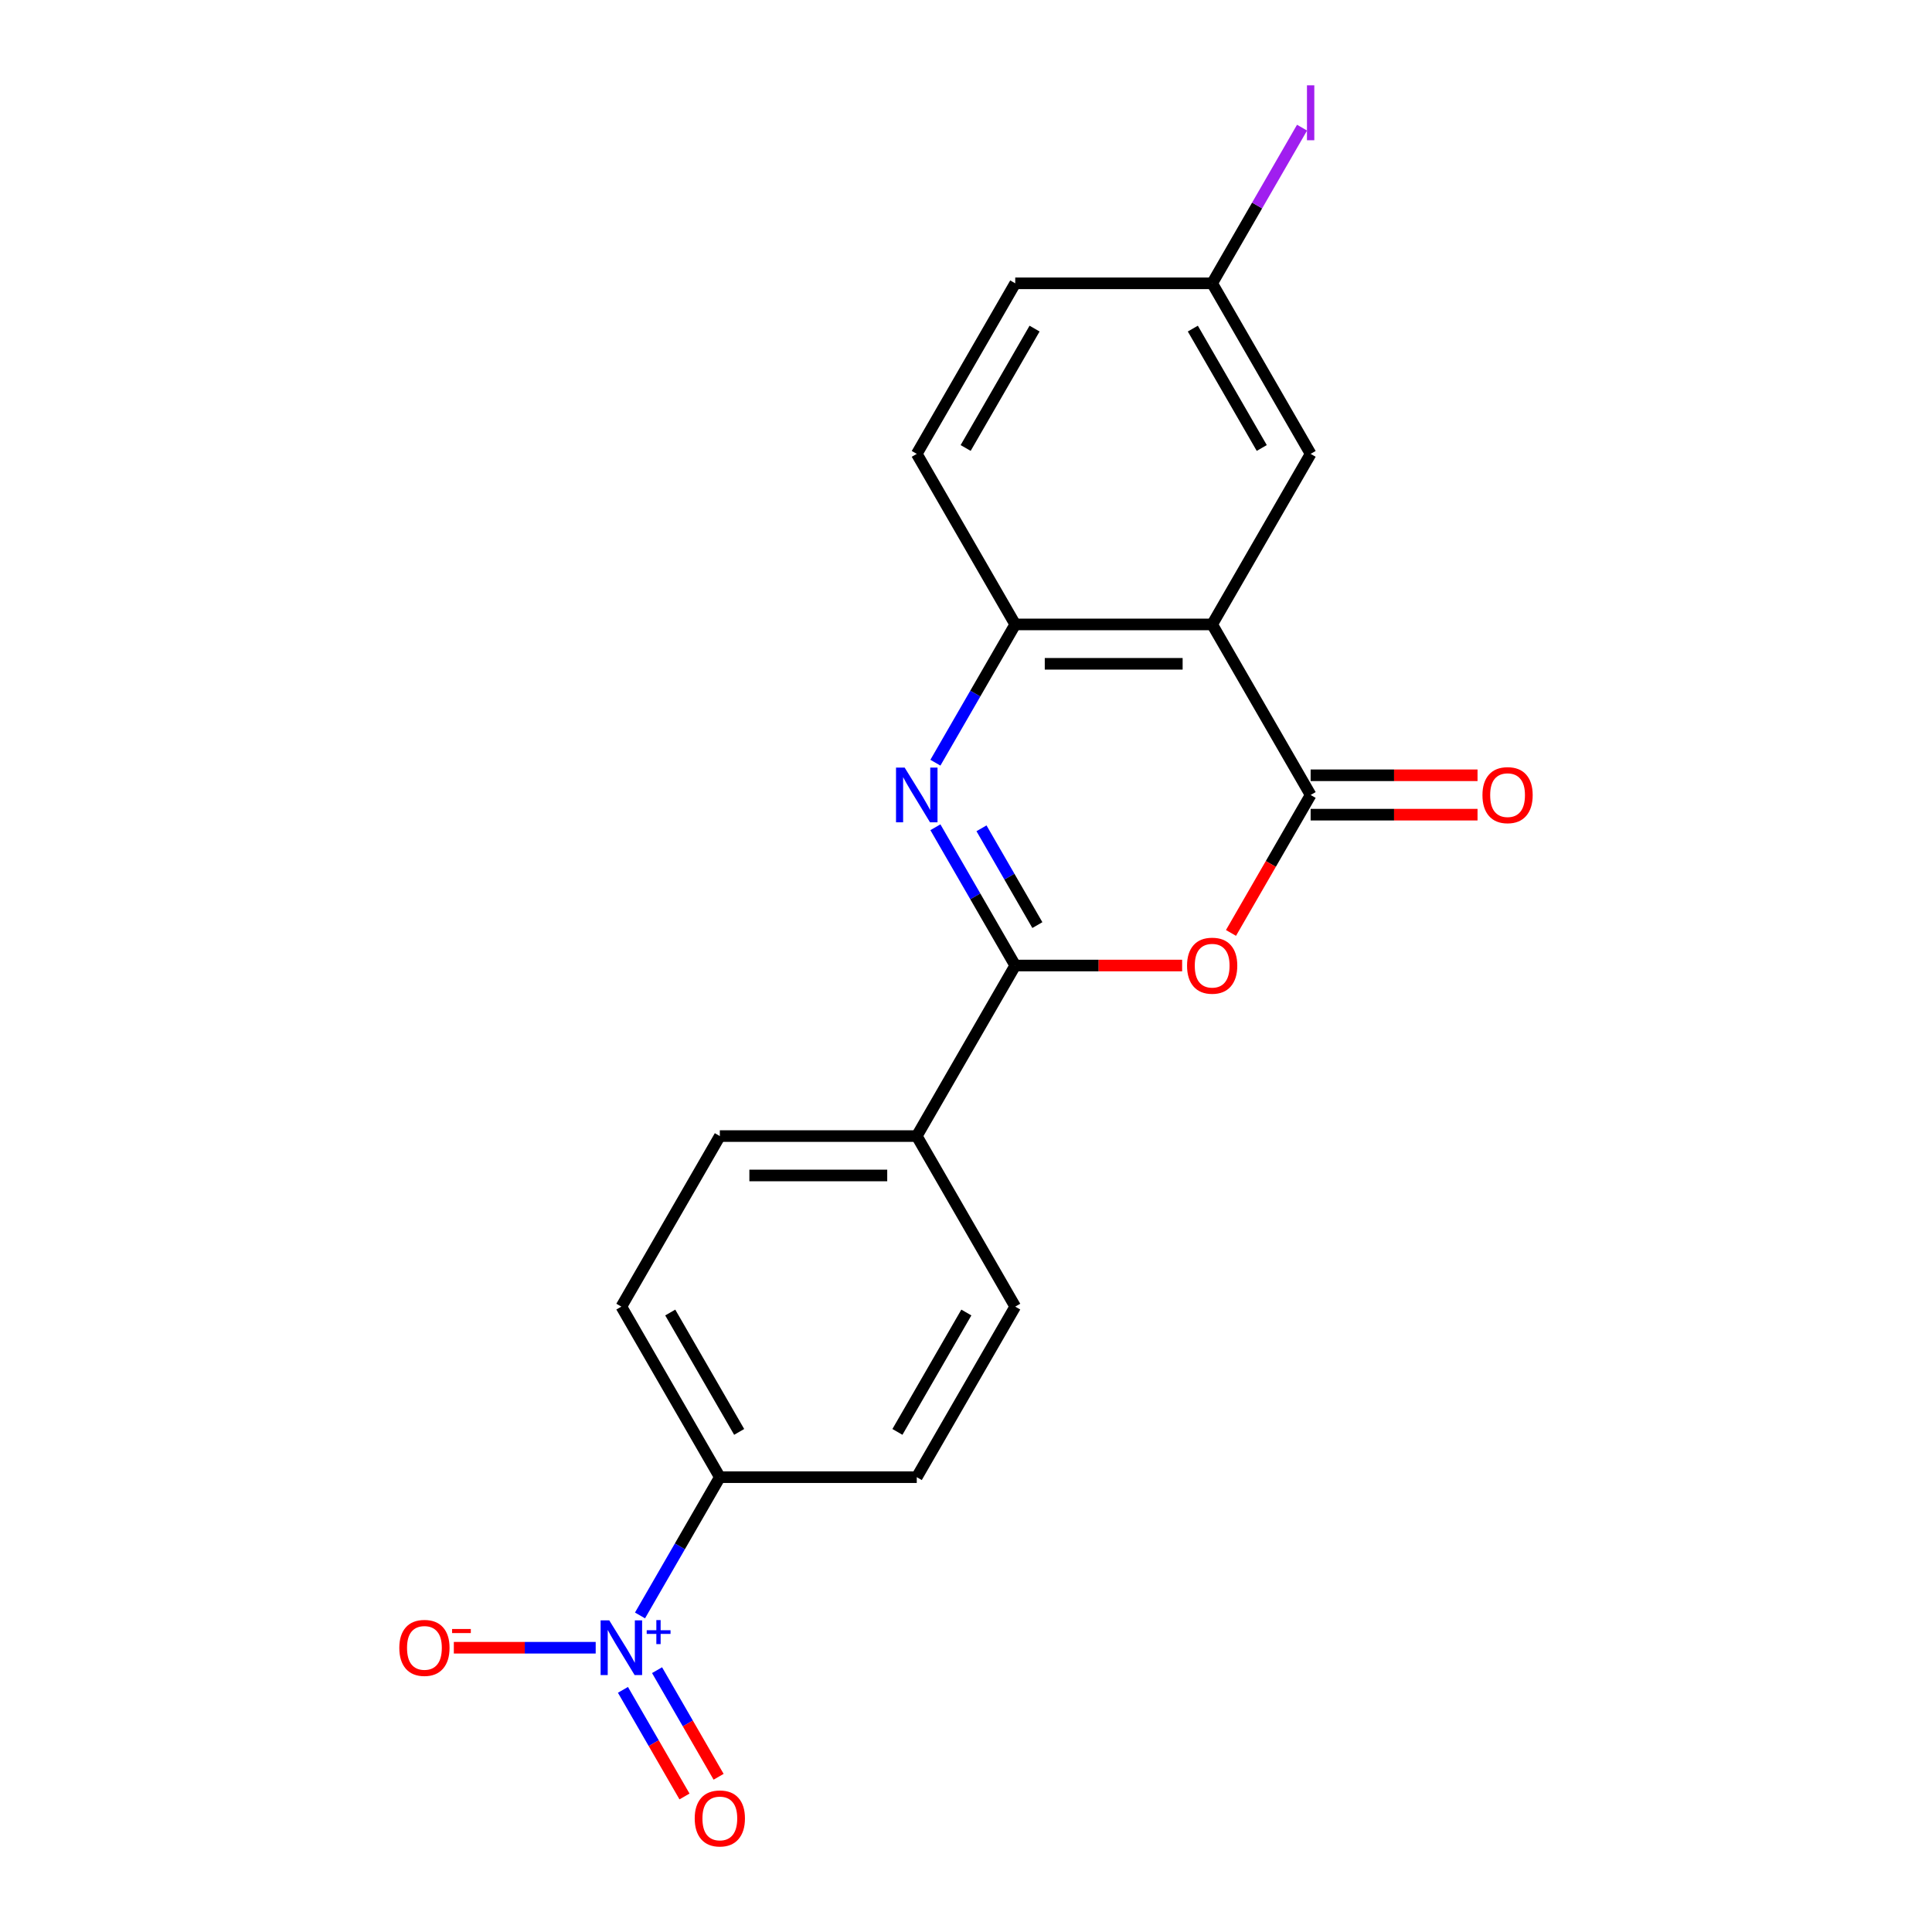 <?xml version='1.0' encoding='iso-8859-1'?>
<svg version='1.1' baseProfile='full'
              xmlns='http://www.w3.org/2000/svg'
                      xmlns:rdkit='http://www.rdkit.org/xml'
                      xmlns:xlink='http://www.w3.org/1999/xlink'
                  xml:space='preserve'
width='1000px' height='1000px' viewBox='0 0 1000 1000'>
<!-- END OF HEADER -->
<rect style='opacity:1.0;fill:#FFFFFF;stroke:none' width='1000' height='1000' x='0' y='0'> </rect>
<path class='bond-0' d='M 484.163,428.186 L 504.823,463.971' style='fill:none;fill-rule:evenodd;stroke:#0000FF;stroke-width:6px;stroke-linecap:butt;stroke-linejoin:miter;stroke-opacity:1' />
<path class='bond-0' d='M 504.823,463.971 L 525.483,499.755' style='fill:none;fill-rule:evenodd;stroke:#000000;stroke-width:6px;stroke-linecap:butt;stroke-linejoin:miter;stroke-opacity:1' />
<path class='bond-0' d='M 508.017,428.728 L 522.479,453.777' style='fill:none;fill-rule:evenodd;stroke:#0000FF;stroke-width:6px;stroke-linecap:butt;stroke-linejoin:miter;stroke-opacity:1' />
<path class='bond-0' d='M 522.479,453.777 L 536.941,478.826' style='fill:none;fill-rule:evenodd;stroke:#000000;stroke-width:6px;stroke-linecap:butt;stroke-linejoin:miter;stroke-opacity:1' />
<path class='bond-5' d='M 484.163,394.77 L 504.823,358.986' style='fill:none;fill-rule:evenodd;stroke:#0000FF;stroke-width:6px;stroke-linecap:butt;stroke-linejoin:miter;stroke-opacity:1' />
<path class='bond-5' d='M 504.823,358.986 L 525.483,323.201' style='fill:none;fill-rule:evenodd;stroke:#000000;stroke-width:6px;stroke-linecap:butt;stroke-linejoin:miter;stroke-opacity:1' />
<path class='bond-2' d='M 525.483,499.755 L 568.676,499.755' style='fill:none;fill-rule:evenodd;stroke:#000000;stroke-width:6px;stroke-linecap:butt;stroke-linejoin:miter;stroke-opacity:1' />
<path class='bond-2' d='M 568.676,499.755 L 611.868,499.755' style='fill:none;fill-rule:evenodd;stroke:#FF0000;stroke-width:6px;stroke-linecap:butt;stroke-linejoin:miter;stroke-opacity:1' />
<path class='bond-7' d='M 525.483,499.755 L 474.517,588.031' style='fill:none;fill-rule:evenodd;stroke:#000000;stroke-width:6px;stroke-linecap:butt;stroke-linejoin:miter;stroke-opacity:1' />
<path class='bond-1' d='M 678.383,411.478 L 627.416,323.201' style='fill:none;fill-rule:evenodd;stroke:#000000;stroke-width:6px;stroke-linecap:butt;stroke-linejoin:miter;stroke-opacity:1' />
<path class='bond-11' d='M 678.383,421.671 L 721.575,421.671' style='fill:none;fill-rule:evenodd;stroke:#000000;stroke-width:6px;stroke-linecap:butt;stroke-linejoin:miter;stroke-opacity:1' />
<path class='bond-11' d='M 721.575,421.671 L 764.768,421.671' style='fill:none;fill-rule:evenodd;stroke:#FF0000;stroke-width:6px;stroke-linecap:butt;stroke-linejoin:miter;stroke-opacity:1' />
<path class='bond-11' d='M 678.383,401.285 L 721.575,401.285' style='fill:none;fill-rule:evenodd;stroke:#000000;stroke-width:6px;stroke-linecap:butt;stroke-linejoin:miter;stroke-opacity:1' />
<path class='bond-11' d='M 721.575,401.285 L 764.768,401.285' style='fill:none;fill-rule:evenodd;stroke:#FF0000;stroke-width:6px;stroke-linecap:butt;stroke-linejoin:miter;stroke-opacity:1' />
<path class='bond-20' d='M 678.383,411.478 L 657.769,447.182' style='fill:none;fill-rule:evenodd;stroke:#000000;stroke-width:6px;stroke-linecap:butt;stroke-linejoin:miter;stroke-opacity:1' />
<path class='bond-20' d='M 657.769,447.182 L 637.155,482.886' style='fill:none;fill-rule:evenodd;stroke:#FF0000;stroke-width:6px;stroke-linecap:butt;stroke-linejoin:miter;stroke-opacity:1' />
<path class='bond-3' d='M 627.416,323.201 L 525.483,323.201' style='fill:none;fill-rule:evenodd;stroke:#000000;stroke-width:6px;stroke-linecap:butt;stroke-linejoin:miter;stroke-opacity:1' />
<path class='bond-3' d='M 612.126,343.588 L 540.773,343.588' style='fill:none;fill-rule:evenodd;stroke:#000000;stroke-width:6px;stroke-linecap:butt;stroke-linejoin:miter;stroke-opacity:1' />
<path class='bond-9' d='M 627.416,323.201 L 678.383,234.925' style='fill:none;fill-rule:evenodd;stroke:#000000;stroke-width:6px;stroke-linecap:butt;stroke-linejoin:miter;stroke-opacity:1' />
<path class='bond-4' d='M 331.264,836.153 L 351.924,800.369' style='fill:none;fill-rule:evenodd;stroke:#0000FF;stroke-width:6px;stroke-linecap:butt;stroke-linejoin:miter;stroke-opacity:1' />
<path class='bond-4' d='M 351.924,800.369 L 372.584,764.585' style='fill:none;fill-rule:evenodd;stroke:#000000;stroke-width:6px;stroke-linecap:butt;stroke-linejoin:miter;stroke-opacity:1' />
<path class='bond-8' d='M 308.329,852.862 L 271.614,852.862' style='fill:none;fill-rule:evenodd;stroke:#0000FF;stroke-width:6px;stroke-linecap:butt;stroke-linejoin:miter;stroke-opacity:1' />
<path class='bond-8' d='M 271.614,852.862 L 234.9,852.862' style='fill:none;fill-rule:evenodd;stroke:#FF0000;stroke-width:6px;stroke-linecap:butt;stroke-linejoin:miter;stroke-opacity:1' />
<path class='bond-10' d='M 322.436,874.667 L 338.366,902.258' style='fill:none;fill-rule:evenodd;stroke:#0000FF;stroke-width:6px;stroke-linecap:butt;stroke-linejoin:miter;stroke-opacity:1' />
<path class='bond-10' d='M 338.366,902.258 L 354.295,929.849' style='fill:none;fill-rule:evenodd;stroke:#FF0000;stroke-width:6px;stroke-linecap:butt;stroke-linejoin:miter;stroke-opacity:1' />
<path class='bond-10' d='M 340.091,864.473 L 356.021,892.064' style='fill:none;fill-rule:evenodd;stroke:#0000FF;stroke-width:6px;stroke-linecap:butt;stroke-linejoin:miter;stroke-opacity:1' />
<path class='bond-10' d='M 356.021,892.064 L 371.951,919.656' style='fill:none;fill-rule:evenodd;stroke:#FF0000;stroke-width:6px;stroke-linecap:butt;stroke-linejoin:miter;stroke-opacity:1' />
<path class='bond-12' d='M 525.483,323.201 L 474.517,234.925' style='fill:none;fill-rule:evenodd;stroke:#000000;stroke-width:6px;stroke-linecap:butt;stroke-linejoin:miter;stroke-opacity:1' />
<path class='bond-6' d='M 372.584,764.585 L 321.617,676.308' style='fill:none;fill-rule:evenodd;stroke:#000000;stroke-width:6px;stroke-linecap:butt;stroke-linejoin:miter;stroke-opacity:1' />
<path class='bond-6' d='M 382.594,741.15 L 346.917,679.356' style='fill:none;fill-rule:evenodd;stroke:#000000;stroke-width:6px;stroke-linecap:butt;stroke-linejoin:miter;stroke-opacity:1' />
<path class='bond-22' d='M 372.584,764.585 L 474.517,764.585' style='fill:none;fill-rule:evenodd;stroke:#000000;stroke-width:6px;stroke-linecap:butt;stroke-linejoin:miter;stroke-opacity:1' />
<path class='bond-15' d='M 474.517,588.031 L 525.483,676.308' style='fill:none;fill-rule:evenodd;stroke:#000000;stroke-width:6px;stroke-linecap:butt;stroke-linejoin:miter;stroke-opacity:1' />
<path class='bond-16' d='M 474.517,588.031 L 372.584,588.031' style='fill:none;fill-rule:evenodd;stroke:#000000;stroke-width:6px;stroke-linecap:butt;stroke-linejoin:miter;stroke-opacity:1' />
<path class='bond-16' d='M 459.227,608.418 L 387.874,608.418' style='fill:none;fill-rule:evenodd;stroke:#000000;stroke-width:6px;stroke-linecap:butt;stroke-linejoin:miter;stroke-opacity:1' />
<path class='bond-21' d='M 678.383,234.925 L 627.416,146.648' style='fill:none;fill-rule:evenodd;stroke:#000000;stroke-width:6px;stroke-linecap:butt;stroke-linejoin:miter;stroke-opacity:1' />
<path class='bond-21' d='M 653.083,231.876 L 617.406,170.083' style='fill:none;fill-rule:evenodd;stroke:#000000;stroke-width:6px;stroke-linecap:butt;stroke-linejoin:miter;stroke-opacity:1' />
<path class='bond-18' d='M 474.517,234.925 L 525.483,146.648' style='fill:none;fill-rule:evenodd;stroke:#000000;stroke-width:6px;stroke-linecap:butt;stroke-linejoin:miter;stroke-opacity:1' />
<path class='bond-18' d='M 499.817,231.876 L 535.494,170.083' style='fill:none;fill-rule:evenodd;stroke:#000000;stroke-width:6px;stroke-linecap:butt;stroke-linejoin:miter;stroke-opacity:1' />
<path class='bond-13' d='M 321.617,676.308 L 372.584,588.031' style='fill:none;fill-rule:evenodd;stroke:#000000;stroke-width:6px;stroke-linecap:butt;stroke-linejoin:miter;stroke-opacity:1' />
<path class='bond-14' d='M 474.517,764.585 L 525.483,676.308' style='fill:none;fill-rule:evenodd;stroke:#000000;stroke-width:6px;stroke-linecap:butt;stroke-linejoin:miter;stroke-opacity:1' />
<path class='bond-14' d='M 464.506,741.15 L 500.183,679.356' style='fill:none;fill-rule:evenodd;stroke:#000000;stroke-width:6px;stroke-linecap:butt;stroke-linejoin:miter;stroke-opacity:1' />
<path class='bond-17' d='M 627.416,146.648 L 525.483,146.648' style='fill:none;fill-rule:evenodd;stroke:#000000;stroke-width:6px;stroke-linecap:butt;stroke-linejoin:miter;stroke-opacity:1' />
<path class='bond-19' d='M 627.416,146.648 L 650.676,106.362' style='fill:none;fill-rule:evenodd;stroke:#000000;stroke-width:6px;stroke-linecap:butt;stroke-linejoin:miter;stroke-opacity:1' />
<path class='bond-19' d='M 650.676,106.362 L 673.935,66.076' style='fill:none;fill-rule:evenodd;stroke:#A01EEF;stroke-width:6px;stroke-linecap:butt;stroke-linejoin:miter;stroke-opacity:1' />
<path  class='atom-0' d='M 468.257 397.318
L 477.537 412.318
Q 478.457 413.798, 479.937 416.478
Q 481.417 419.158, 481.497 419.318
L 481.497 397.318
L 485.257 397.318
L 485.257 425.638
L 481.377 425.638
L 471.417 409.238
Q 470.257 407.318, 469.017 405.118
Q 467.817 402.918, 467.457 402.238
L 467.457 425.638
L 463.777 425.638
L 463.777 397.318
L 468.257 397.318
' fill='#0000FF'/>
<path  class='atom-3' d='M 614.416 499.835
Q 614.416 493.035, 617.776 489.235
Q 621.136 485.435, 627.416 485.435
Q 633.696 485.435, 637.056 489.235
Q 640.416 493.035, 640.416 499.835
Q 640.416 506.715, 637.016 510.635
Q 633.616 514.515, 627.416 514.515
Q 621.176 514.515, 617.776 510.635
Q 614.416 506.755, 614.416 499.835
M 627.416 511.315
Q 631.736 511.315, 634.056 508.435
Q 636.416 505.515, 636.416 499.835
Q 636.416 494.275, 634.056 491.475
Q 631.736 488.635, 627.416 488.635
Q 623.096 488.635, 620.736 491.435
Q 618.416 494.235, 618.416 499.835
Q 618.416 505.555, 620.736 508.435
Q 623.096 511.315, 627.416 511.315
' fill='#FF0000'/>
<path  class='atom-5' d='M 315.357 838.702
L 324.637 853.702
Q 325.557 855.182, 327.037 857.862
Q 328.517 860.542, 328.597 860.702
L 328.597 838.702
L 332.357 838.702
L 332.357 867.022
L 328.477 867.022
L 318.517 850.622
Q 317.357 848.702, 316.117 846.502
Q 314.917 844.302, 314.557 843.622
L 314.557 867.022
L 310.877 867.022
L 310.877 838.702
L 315.357 838.702
' fill='#0000FF'/>
<path  class='atom-5' d='M 334.733 843.806
L 339.723 843.806
L 339.723 838.553
L 341.94 838.553
L 341.94 843.806
L 347.062 843.806
L 347.062 845.707
L 341.94 845.707
L 341.94 850.987
L 339.723 850.987
L 339.723 845.707
L 334.733 845.707
L 334.733 843.806
' fill='#0000FF'/>
<path  class='atom-9' d='M 206.684 852.942
Q 206.684 846.142, 210.044 842.342
Q 213.404 838.542, 219.684 838.542
Q 225.964 838.542, 229.324 842.342
Q 232.684 846.142, 232.684 852.942
Q 232.684 859.822, 229.284 863.742
Q 225.884 867.622, 219.684 867.622
Q 213.444 867.622, 210.044 863.742
Q 206.684 859.862, 206.684 852.942
M 219.684 864.422
Q 224.004 864.422, 226.324 861.542
Q 228.684 858.622, 228.684 852.942
Q 228.684 847.382, 226.324 844.582
Q 224.004 841.742, 219.684 841.742
Q 215.364 841.742, 213.004 844.542
Q 210.684 847.342, 210.684 852.942
Q 210.684 858.662, 213.004 861.542
Q 215.364 864.422, 219.684 864.422
' fill='#FF0000'/>
<path  class='atom-9' d='M 234.004 843.164
L 243.693 843.164
L 243.693 845.276
L 234.004 845.276
L 234.004 843.164
' fill='#FF0000'/>
<path  class='atom-11' d='M 359.584 941.218
Q 359.584 934.418, 362.944 930.618
Q 366.304 926.818, 372.584 926.818
Q 378.864 926.818, 382.224 930.618
Q 385.584 934.418, 385.584 941.218
Q 385.584 948.098, 382.184 952.018
Q 378.784 955.898, 372.584 955.898
Q 366.344 955.898, 362.944 952.018
Q 359.584 948.138, 359.584 941.218
M 372.584 952.698
Q 376.904 952.698, 379.224 949.818
Q 381.584 946.898, 381.584 941.218
Q 381.584 935.658, 379.224 932.858
Q 376.904 930.018, 372.584 930.018
Q 368.264 930.018, 365.904 932.818
Q 363.584 935.618, 363.584 941.218
Q 363.584 946.938, 365.904 949.818
Q 368.264 952.698, 372.584 952.698
' fill='#FF0000'/>
<path  class='atom-12' d='M 767.316 411.558
Q 767.316 404.758, 770.676 400.958
Q 774.036 397.158, 780.316 397.158
Q 786.596 397.158, 789.956 400.958
Q 793.316 404.758, 793.316 411.558
Q 793.316 418.438, 789.916 422.358
Q 786.516 426.238, 780.316 426.238
Q 774.076 426.238, 770.676 422.358
Q 767.316 418.478, 767.316 411.558
M 780.316 423.038
Q 784.636 423.038, 786.956 420.158
Q 789.316 417.238, 789.316 411.558
Q 789.316 405.998, 786.956 403.198
Q 784.636 400.358, 780.316 400.358
Q 775.996 400.358, 773.636 403.158
Q 771.316 405.958, 771.316 411.558
Q 771.316 417.278, 773.636 420.158
Q 775.996 423.038, 780.316 423.038
' fill='#FF0000'/>
<path  class='atom-20' d='M 676.483 44.151
L 680.283 44.151
L 680.283 72.591
L 676.483 72.591
L 676.483 44.151
' fill='#A01EEF'/>
</svg>
